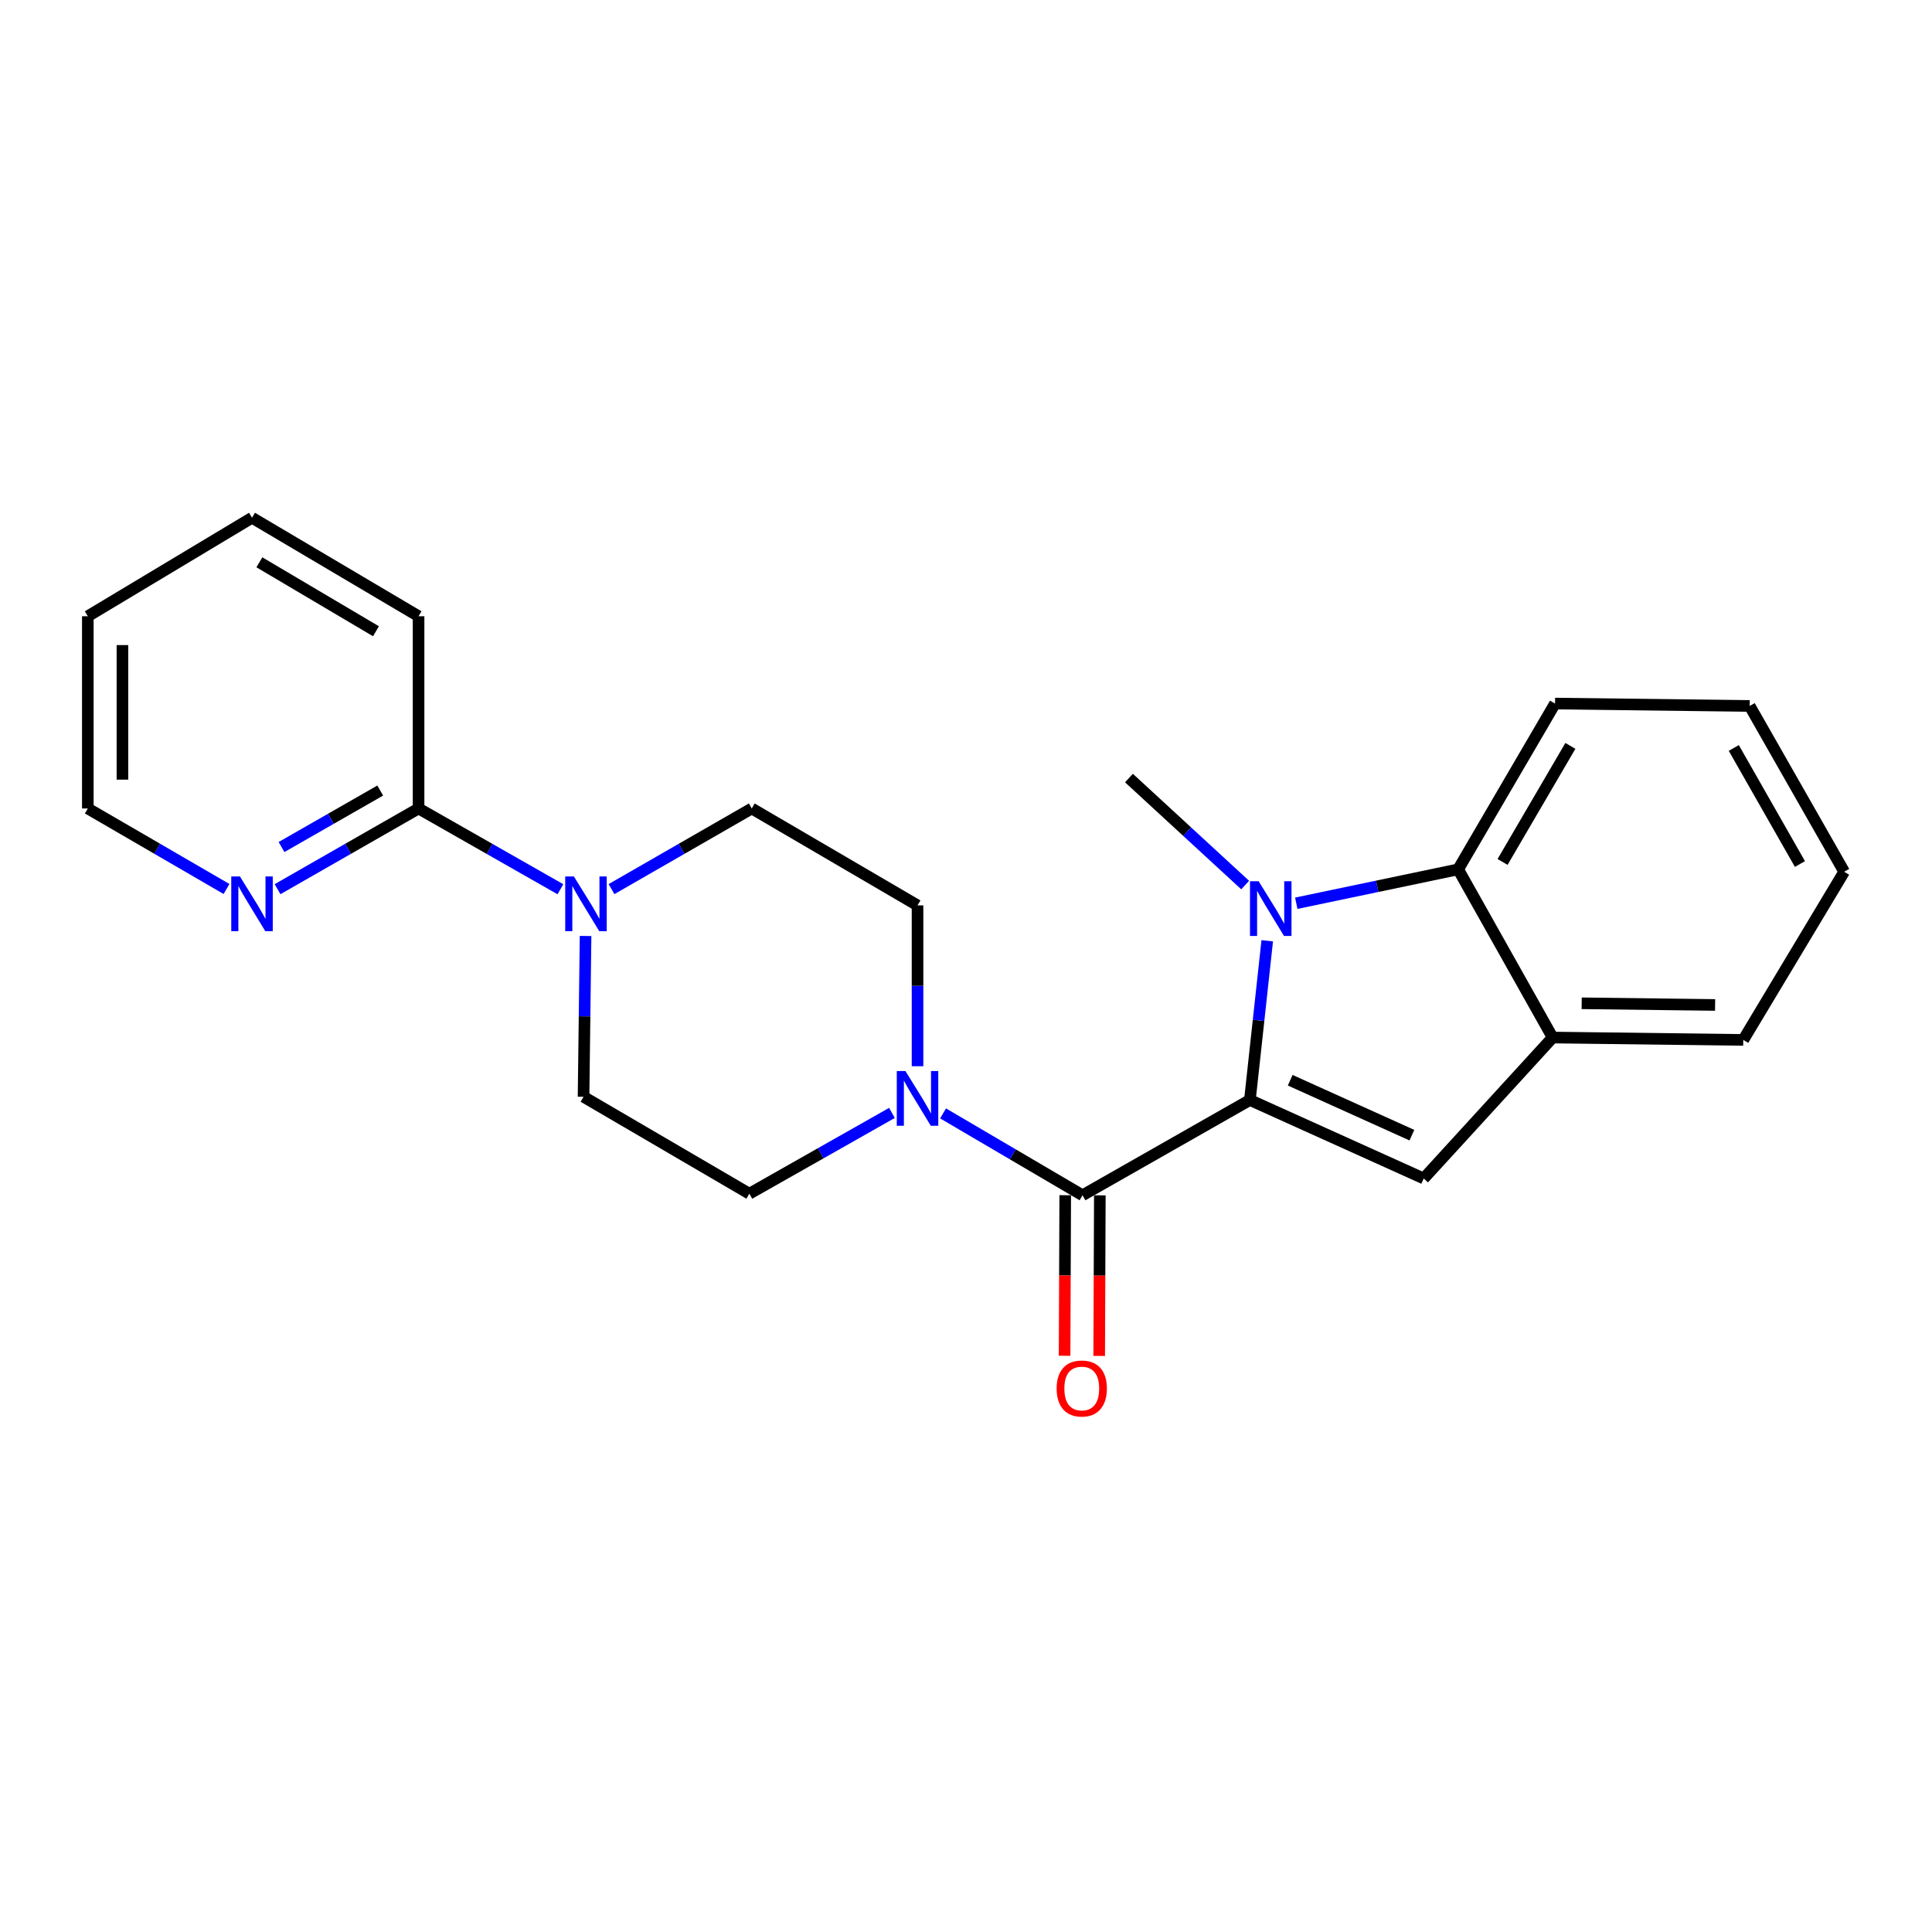 <?xml version='1.0' encoding='iso-8859-1'?>
<svg version='1.1' baseProfile='full'
              xmlns='http://www.w3.org/2000/svg'
                      xmlns:rdkit='http://www.rdkit.org/xml'
                      xmlns:xlink='http://www.w3.org/1999/xlink'
                  xml:space='preserve'
width='1000px' height='1000px' viewBox='0 0 1000 1000'>
<!-- END OF HEADER -->
<rect style='opacity:1.0;fill:#FFFFFF;stroke:none' width='1000' height='1000' x='0' y='0'> </rect>
<path class='bond-0' d='M 646.944,569.36 L 651.431,528.152' style='fill:none;fill-rule:evenodd;stroke:#000000;stroke-width:6px;stroke-linecap:butt;stroke-linejoin:miter;stroke-opacity:1' />
<path class='bond-0' d='M 651.431,528.152 L 655.918,486.944' style='fill:none;fill-rule:evenodd;stroke:#0000FF;stroke-width:6px;stroke-linecap:butt;stroke-linejoin:miter;stroke-opacity:1' />
<path class='bond-1' d='M 646.944,569.36 L 560.316,618.67' style='fill:none;fill-rule:evenodd;stroke:#000000;stroke-width:6px;stroke-linecap:butt;stroke-linejoin:miter;stroke-opacity:1' />
<path class='bond-2' d='M 646.944,569.36 L 736.916,609.982' style='fill:none;fill-rule:evenodd;stroke:#000000;stroke-width:6px;stroke-linecap:butt;stroke-linejoin:miter;stroke-opacity:1' />
<path class='bond-2' d='M 667.811,559.128 L 730.791,587.563' style='fill:none;fill-rule:evenodd;stroke:#000000;stroke-width:6px;stroke-linecap:butt;stroke-linejoin:miter;stroke-opacity:1' />
<path class='bond-4' d='M 670.949,467.524 L 712.844,458.748' style='fill:none;fill-rule:evenodd;stroke:#0000FF;stroke-width:6px;stroke-linecap:butt;stroke-linejoin:miter;stroke-opacity:1' />
<path class='bond-4' d='M 712.844,458.748 L 754.739,449.972' style='fill:none;fill-rule:evenodd;stroke:#000000;stroke-width:6px;stroke-linecap:butt;stroke-linejoin:miter;stroke-opacity:1' />
<path class='bond-14' d='M 644.498,458.107 L 614.423,430.415' style='fill:none;fill-rule:evenodd;stroke:#0000FF;stroke-width:6px;stroke-linecap:butt;stroke-linejoin:miter;stroke-opacity:1' />
<path class='bond-14' d='M 614.423,430.415 L 584.349,402.722' style='fill:none;fill-rule:evenodd;stroke:#000000;stroke-width:6px;stroke-linecap:butt;stroke-linejoin:miter;stroke-opacity:1' />
<path class='bond-3' d='M 560.316,618.67 L 524.222,597.481' style='fill:none;fill-rule:evenodd;stroke:#000000;stroke-width:6px;stroke-linecap:butt;stroke-linejoin:miter;stroke-opacity:1' />
<path class='bond-3' d='M 524.222,597.481 L 488.128,576.293' style='fill:none;fill-rule:evenodd;stroke:#0000FF;stroke-width:6px;stroke-linecap:butt;stroke-linejoin:miter;stroke-opacity:1' />
<path class='bond-9' d='M 551.36,618.634 L 551.194,660.192' style='fill:none;fill-rule:evenodd;stroke:#000000;stroke-width:6px;stroke-linecap:butt;stroke-linejoin:miter;stroke-opacity:1' />
<path class='bond-9' d='M 551.194,660.192 L 551.029,701.749' style='fill:none;fill-rule:evenodd;stroke:#FF0000;stroke-width:6px;stroke-linecap:butt;stroke-linejoin:miter;stroke-opacity:1' />
<path class='bond-9' d='M 569.272,618.706 L 569.107,660.263' style='fill:none;fill-rule:evenodd;stroke:#000000;stroke-width:6px;stroke-linecap:butt;stroke-linejoin:miter;stroke-opacity:1' />
<path class='bond-9' d='M 569.107,660.263 L 568.941,701.821' style='fill:none;fill-rule:evenodd;stroke:#FF0000;stroke-width:6px;stroke-linecap:butt;stroke-linejoin:miter;stroke-opacity:1' />
<path class='bond-6' d='M 736.916,609.982 L 803.651,537.028' style='fill:none;fill-rule:evenodd;stroke:#000000;stroke-width:6px;stroke-linecap:butt;stroke-linejoin:miter;stroke-opacity:1' />
<path class='bond-10' d='M 474.912,551.877 L 474.912,510.254' style='fill:none;fill-rule:evenodd;stroke:#0000FF;stroke-width:6px;stroke-linecap:butt;stroke-linejoin:miter;stroke-opacity:1' />
<path class='bond-10' d='M 474.912,510.254 L 474.912,468.631' style='fill:none;fill-rule:evenodd;stroke:#000000;stroke-width:6px;stroke-linecap:butt;stroke-linejoin:miter;stroke-opacity:1' />
<path class='bond-11' d='M 461.671,576.037 L 424.769,596.945' style='fill:none;fill-rule:evenodd;stroke:#0000FF;stroke-width:6px;stroke-linecap:butt;stroke-linejoin:miter;stroke-opacity:1' />
<path class='bond-11' d='M 424.769,596.945 L 387.866,617.854' style='fill:none;fill-rule:evenodd;stroke:#000000;stroke-width:6px;stroke-linecap:butt;stroke-linejoin:miter;stroke-opacity:1' />
<path class='bond-15' d='M 754.739,449.972 L 804.885,364.16' style='fill:none;fill-rule:evenodd;stroke:#000000;stroke-width:6px;stroke-linecap:butt;stroke-linejoin:miter;stroke-opacity:1' />
<path class='bond-15' d='M 777.726,446.138 L 812.828,386.069' style='fill:none;fill-rule:evenodd;stroke:#000000;stroke-width:6px;stroke-linecap:butt;stroke-linejoin:miter;stroke-opacity:1' />
<path class='bond-23' d='M 754.739,449.972 L 803.651,537.028' style='fill:none;fill-rule:evenodd;stroke:#000000;stroke-width:6px;stroke-linecap:butt;stroke-linejoin:miter;stroke-opacity:1' />
<path class='bond-5' d='M 303.089,484.463 L 302.567,526.081' style='fill:none;fill-rule:evenodd;stroke:#0000FF;stroke-width:6px;stroke-linecap:butt;stroke-linejoin:miter;stroke-opacity:1' />
<path class='bond-5' d='M 302.567,526.081 L 302.044,567.698' style='fill:none;fill-rule:evenodd;stroke:#000000;stroke-width:6px;stroke-linecap:butt;stroke-linejoin:miter;stroke-opacity:1' />
<path class='bond-7' d='M 290.066,460.27 L 253.358,439.368' style='fill:none;fill-rule:evenodd;stroke:#0000FF;stroke-width:6px;stroke-linecap:butt;stroke-linejoin:miter;stroke-opacity:1' />
<path class='bond-7' d='M 253.358,439.368 L 216.65,418.465' style='fill:none;fill-rule:evenodd;stroke:#000000;stroke-width:6px;stroke-linecap:butt;stroke-linejoin:miter;stroke-opacity:1' />
<path class='bond-25' d='M 316.513,460.207 L 352.812,439.336' style='fill:none;fill-rule:evenodd;stroke:#0000FF;stroke-width:6px;stroke-linecap:butt;stroke-linejoin:miter;stroke-opacity:1' />
<path class='bond-25' d='M 352.812,439.336 L 389.11,418.465' style='fill:none;fill-rule:evenodd;stroke:#000000;stroke-width:6px;stroke-linecap:butt;stroke-linejoin:miter;stroke-opacity:1' />
<path class='bond-16' d='M 803.651,537.028 L 902.31,538.262' style='fill:none;fill-rule:evenodd;stroke:#000000;stroke-width:6px;stroke-linecap:butt;stroke-linejoin:miter;stroke-opacity:1' />
<path class='bond-16' d='M 818.674,519.302 L 887.735,520.165' style='fill:none;fill-rule:evenodd;stroke:#000000;stroke-width:6px;stroke-linecap:butt;stroke-linejoin:miter;stroke-opacity:1' />
<path class='bond-8' d='M 216.65,418.465 L 180.157,439.351' style='fill:none;fill-rule:evenodd;stroke:#000000;stroke-width:6px;stroke-linecap:butt;stroke-linejoin:miter;stroke-opacity:1' />
<path class='bond-8' d='M 180.157,439.351 L 143.664,460.237' style='fill:none;fill-rule:evenodd;stroke:#0000FF;stroke-width:6px;stroke-linecap:butt;stroke-linejoin:miter;stroke-opacity:1' />
<path class='bond-8' d='M 196.805,409.185 L 171.259,423.805' style='fill:none;fill-rule:evenodd;stroke:#000000;stroke-width:6px;stroke-linecap:butt;stroke-linejoin:miter;stroke-opacity:1' />
<path class='bond-8' d='M 171.259,423.805 L 145.714,438.425' style='fill:none;fill-rule:evenodd;stroke:#0000FF;stroke-width:6px;stroke-linecap:butt;stroke-linejoin:miter;stroke-opacity:1' />
<path class='bond-17' d='M 216.65,418.465 L 216.65,318.97' style='fill:none;fill-rule:evenodd;stroke:#000000;stroke-width:6px;stroke-linecap:butt;stroke-linejoin:miter;stroke-opacity:1' />
<path class='bond-18' d='M 117.244,460.144 L 81.349,439.305' style='fill:none;fill-rule:evenodd;stroke:#0000FF;stroke-width:6px;stroke-linecap:butt;stroke-linejoin:miter;stroke-opacity:1' />
<path class='bond-18' d='M 81.349,439.305 L 45.455,418.465' style='fill:none;fill-rule:evenodd;stroke:#000000;stroke-width:6px;stroke-linecap:butt;stroke-linejoin:miter;stroke-opacity:1' />
<path class='bond-12' d='M 474.912,468.631 L 389.11,418.465' style='fill:none;fill-rule:evenodd;stroke:#000000;stroke-width:6px;stroke-linecap:butt;stroke-linejoin:miter;stroke-opacity:1' />
<path class='bond-13' d='M 387.866,617.854 L 302.044,567.698' style='fill:none;fill-rule:evenodd;stroke:#000000;stroke-width:6px;stroke-linecap:butt;stroke-linejoin:miter;stroke-opacity:1' />
<path class='bond-19' d='M 804.885,364.16 L 905.634,365.404' style='fill:none;fill-rule:evenodd;stroke:#000000;stroke-width:6px;stroke-linecap:butt;stroke-linejoin:miter;stroke-opacity:1' />
<path class='bond-20' d='M 902.31,538.262 L 954.545,451.216' style='fill:none;fill-rule:evenodd;stroke:#000000;stroke-width:6px;stroke-linecap:butt;stroke-linejoin:miter;stroke-opacity:1' />
<path class='bond-21' d='M 216.65,318.97 L 130.44,267.979' style='fill:none;fill-rule:evenodd;stroke:#000000;stroke-width:6px;stroke-linecap:butt;stroke-linejoin:miter;stroke-opacity:1' />
<path class='bond-21' d='M 194.6,326.739 L 134.253,291.045' style='fill:none;fill-rule:evenodd;stroke:#000000;stroke-width:6px;stroke-linecap:butt;stroke-linejoin:miter;stroke-opacity:1' />
<path class='bond-26' d='M 45.455,418.465 L 45.455,318.97' style='fill:none;fill-rule:evenodd;stroke:#000000;stroke-width:6px;stroke-linecap:butt;stroke-linejoin:miter;stroke-opacity:1' />
<path class='bond-26' d='M 63.367,403.541 L 63.367,333.894' style='fill:none;fill-rule:evenodd;stroke:#000000;stroke-width:6px;stroke-linecap:butt;stroke-linejoin:miter;stroke-opacity:1' />
<path class='bond-24' d='M 905.634,365.404 L 954.545,451.216' style='fill:none;fill-rule:evenodd;stroke:#000000;stroke-width:6px;stroke-linecap:butt;stroke-linejoin:miter;stroke-opacity:1' />
<path class='bond-24' d='M 897.408,387.146 L 931.646,447.214' style='fill:none;fill-rule:evenodd;stroke:#000000;stroke-width:6px;stroke-linecap:butt;stroke-linejoin:miter;stroke-opacity:1' />
<path class='bond-22' d='M 130.44,267.979 L 45.455,318.97' style='fill:none;fill-rule:evenodd;stroke:#000000;stroke-width:6px;stroke-linecap:butt;stroke-linejoin:miter;stroke-opacity:1' />
<path  class='atom-1' d='M 651.472 456.133
L 660.752 471.133
Q 661.672 472.613, 663.152 475.293
Q 664.632 477.973, 664.712 478.133
L 664.712 456.133
L 668.472 456.133
L 668.472 484.453
L 664.592 484.453
L 654.632 468.053
Q 653.472 466.133, 652.232 463.933
Q 651.032 461.733, 650.672 461.053
L 650.672 484.453
L 646.992 484.453
L 646.992 456.133
L 651.472 456.133
' fill='#0000FF'/>
<path  class='atom-4' d='M 468.652 554.374
L 477.932 569.374
Q 478.852 570.854, 480.332 573.534
Q 481.812 576.214, 481.892 576.374
L 481.892 554.374
L 485.652 554.374
L 485.652 582.694
L 481.772 582.694
L 471.812 566.294
Q 470.652 564.374, 469.412 562.174
Q 468.212 559.974, 467.852 559.294
L 467.852 582.694
L 464.172 582.694
L 464.172 554.374
L 468.652 554.374
' fill='#0000FF'/>
<path  class='atom-6' d='M 297.038 453.645
L 306.318 468.645
Q 307.238 470.125, 308.718 472.805
Q 310.198 475.485, 310.278 475.645
L 310.278 453.645
L 314.038 453.645
L 314.038 481.965
L 310.158 481.965
L 300.198 465.565
Q 299.038 463.645, 297.798 461.445
Q 296.598 459.245, 296.238 458.565
L 296.238 481.965
L 292.558 481.965
L 292.558 453.645
L 297.038 453.645
' fill='#0000FF'/>
<path  class='atom-9' d='M 124.18 453.645
L 133.46 468.645
Q 134.38 470.125, 135.86 472.805
Q 137.34 475.485, 137.42 475.645
L 137.42 453.645
L 141.18 453.645
L 141.18 481.965
L 137.3 481.965
L 127.34 465.565
Q 126.18 463.645, 124.94 461.445
Q 123.74 459.245, 123.38 458.565
L 123.38 481.965
L 119.7 481.965
L 119.7 453.645
L 124.18 453.645
' fill='#0000FF'/>
<path  class='atom-10' d='M 546.918 718.683
Q 546.918 711.883, 550.278 708.083
Q 553.638 704.283, 559.918 704.283
Q 566.198 704.283, 569.558 708.083
Q 572.918 711.883, 572.918 718.683
Q 572.918 725.563, 569.518 729.483
Q 566.118 733.363, 559.918 733.363
Q 553.678 733.363, 550.278 729.483
Q 546.918 725.603, 546.918 718.683
M 559.918 730.163
Q 564.238 730.163, 566.558 727.283
Q 568.918 724.363, 568.918 718.683
Q 568.918 713.123, 566.558 710.323
Q 564.238 707.483, 559.918 707.483
Q 555.598 707.483, 553.238 710.283
Q 550.918 713.083, 550.918 718.683
Q 550.918 724.403, 553.238 727.283
Q 555.598 730.163, 559.918 730.163
' fill='#FF0000'/>
</svg>
